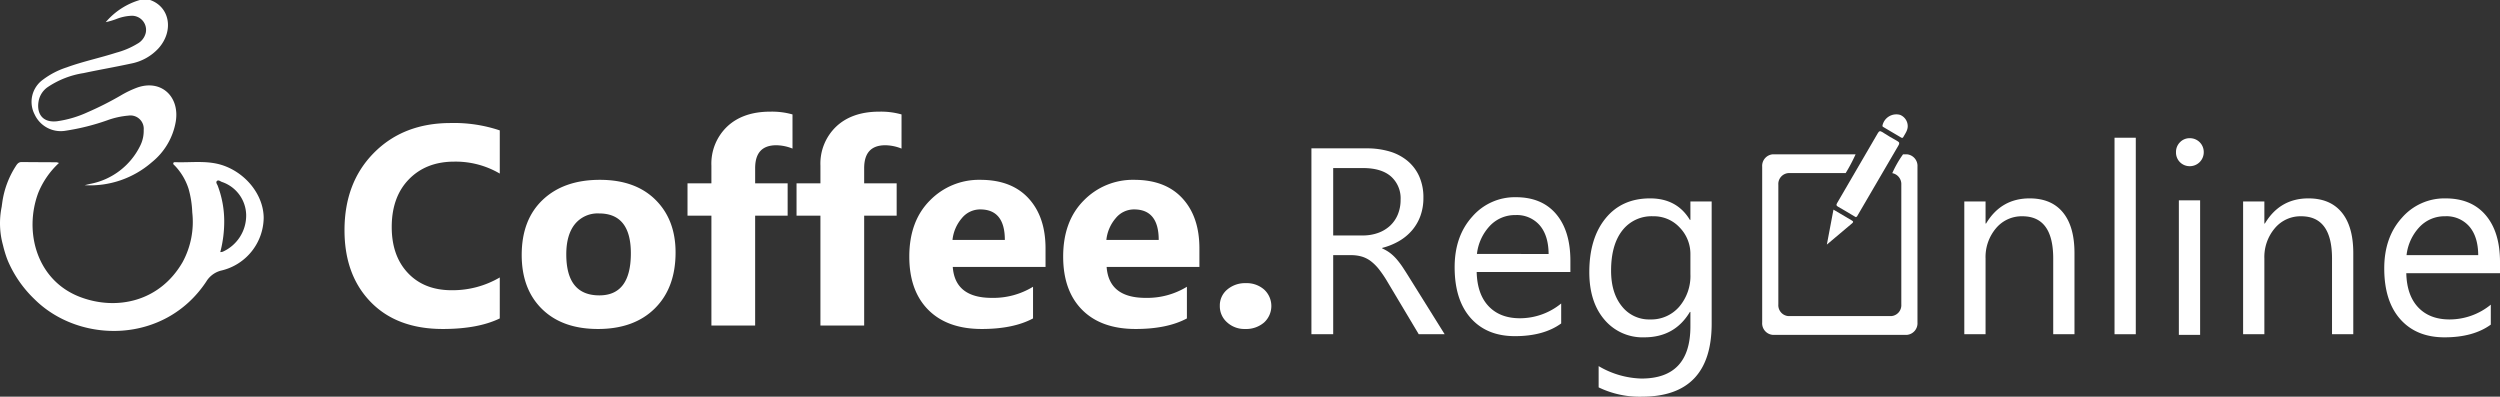 <svg id="Coffee_lgoo_RegOnline" xmlns="http://www.w3.org/2000/svg" xmlns:xlink="http://www.w3.org/1999/xlink" width="780" height="123.77" viewBox="0 0 780 123.77">
  <rect x="0" y="0" width="780" height="123.77" fill="#333333" stroke="none"/>
  <defs>
    <clipPath id="clip-path">
      <rect id="Rectangle_390" data-name="Rectangle 390" width="780" height="123.769" fill="#fff"/>
    </clipPath>
  </defs>
  <g id="Group_126" data-name="Group 126" clip-path="url(#clip-path)">
    <path id="Path_307" data-name="Path 307" d="M53.659.008c6.1,2.148,7.45,9.566,2.643,15.012a15.611,15.611,0,0,1-8.649,4.819c-4.908,1.069-9.869,1.916-14.782,2.968a27.645,27.645,0,0,0-11.235,4.4,6.834,6.834,0,0,0-2.66,3.775c-.944,3.73.525,7.405,5.578,6.854A34.053,34.053,0,0,0,34.162,35a98.744,98.744,0,0,0,10.414-5.272,31.259,31.259,0,0,1,4.967-2.38c7.493-2.688,13.357,2.737,12.1,10.542a20.762,20.762,0,0,1-7.475,12.727,29.365,29.365,0,0,1-20.953,7.173c.566-.138,1.132-.282,1.7-.415A21.9,21.9,0,0,0,50.5,45.553a10.351,10.351,0,0,0,1.132-5.012,4.152,4.152,0,0,0-4.781-4.47,25.49,25.49,0,0,0-6.63,1.476,70.632,70.632,0,0,1-12.874,3.228A8.978,8.978,0,0,1,17.6,35.7a8.512,8.512,0,0,1,2.643-10.877,24.953,24.953,0,0,1,7.315-3.787c5.085-1.859,10.4-2.956,15.547-4.61a24.852,24.852,0,0,0,6.546-2.78,5.238,5.238,0,0,0,2.612-3.358,4.4,4.4,0,0,0-4.519-5.363,14.347,14.347,0,0,0-4.719,1.04,22.529,22.529,0,0,1-3.234.944A22.084,22.084,0,0,1,50.426,0Z" transform="translate(-6.798)" fill="#fff"/>
    <path id="Path_308" data-name="Path 308" d="M69.672,86.536c-4.908-1.7-9.967-.848-14.967-1.038-.263-.009-.6.013-.646.343-.054.361.293.546.51.772a18.66,18.66,0,0,1,4.264,7.192,30.835,30.835,0,0,1,1.151,7.347,26.3,26.3,0,0,1-3.009,15.522c-7.133,12.368-20.576,15.192-31.914,10.911-13.591-5.127-17.656-20.3-13.138-32.479A25.954,25.954,0,0,1,18.4,85.749a4,4,0,0,0-.755-.221C14.019,85.5,10.4,85.5,6.77,85.457c-.983-.014-1.425.617-1.872,1.321A28.026,28.026,0,0,0,.729,97.936q-.107.731-.2,1.467a25.54,25.54,0,0,0,.409,12.02c.04.172.081.344.123.519.266,1.046.59,2.142.993,3.288.017.042.028.085.046.127.109.3.224.591.343.884v.009a36.348,36.348,0,0,0,8.306,11.985c14.086,14.024,40.694,14.027,53.61-5.491a7.6,7.6,0,0,1,4.878-3.479A17.13,17.13,0,0,0,82.27,102.855c-.049-6.968-5.338-13.787-12.6-16.319m-.189,26.91a3.323,3.323,0,0,1-.755.109,37.577,37.577,0,0,0,1.23-9.8,31.3,31.3,0,0,0-2.035-10.93c-.189-.47-.7-1.045-.211-1.476.451-.4,1.012.114,1.49.306a11.106,11.106,0,0,1,7.607,10.287,12.391,12.391,0,0,1-7.336,11.507Z" transform="translate(0 -34.9)" fill="#fff"/>
    <path id="Path_309" data-name="Path 309" d="M230.135,125.851q-6.8,3.293-17.764,3.293-14.3,0-22.487-8.406t-8.19-22.4q0-14.905,9.208-24.177T214.8,64.888a44.687,44.687,0,0,1,15.338,2.3V80.659a27.178,27.178,0,0,0-14.211-3.726q-8.753,0-14.125,5.5t-5.373,14.905q0,9.012,5.07,14.363t13.648,5.351a29.107,29.107,0,0,0,14.992-3.986Z" transform="translate(-74.208 -26.502)" fill="#fff"/>
    <path id="Path_310" data-name="Path 310" d="M298.939,141.379q-11.093,0-17.44-6.218t-6.348-16.876q0-11.005,6.586-17.223t17.808-6.218q11.049,0,17.331,6.218t6.282,16.443q0,11.049-6.477,17.462t-17.743,6.413m.347-36.049a9.13,9.13,0,0,0-7.539,3.336q-2.688,3.337-2.686,9.445,0,12.782,10.312,12.782,9.835,0,9.835-13.128,0-12.435-9.921-12.436" transform="translate(-112.379 -38.737)" fill="#fff"/>
    <path id="Path_311" data-name="Path 311" d="M395.359,70.408a13.83,13.83,0,0,0-5.069-1.04q-6.588,0-6.586,7.149V81.24h10.138v10.1H383.7v34.272H370.056V91.336H362.6V81.24h7.453v-5.5a15.979,15.979,0,0,1,4.939-12.219q4.94-4.636,13.432-4.636a23.6,23.6,0,0,1,6.933.866Z" transform="translate(-148.096 -24.049)" fill="#fff"/>
    <path id="Path_312" data-name="Path 312" d="M452.855,70.408a13.834,13.834,0,0,0-5.07-1.04q-6.586,0-6.586,7.149V81.24h10.139v10.1H441.2v34.272H427.552V91.336H420.1V81.24h7.453v-5.5a15.978,15.978,0,0,1,4.939-12.219q4.94-4.636,13.432-4.636a23.6,23.6,0,0,1,6.933.866Z" transform="translate(-171.579 -24.049)" fill="#fff"/>
    <path id="Path_313" data-name="Path 313" d="M522.076,122.011H493.132q.693,9.663,12.176,9.662a23.767,23.767,0,0,0,12.868-3.466v9.879q-6.152,3.293-15.987,3.293-10.748,0-16.682-5.958T479.571,118.8q0-11.049,6.413-17.5a21.363,21.363,0,0,1,15.771-6.456q9.705,0,15.013,5.763t5.308,15.642Zm-12.695-8.406q0-9.531-7.712-9.532a7.364,7.364,0,0,0-5.7,2.73,12.39,12.39,0,0,0-2.925,6.8Z" transform="translate(-195.869 -38.737)" fill="#fff"/>
    <path id="Path_314" data-name="Path 314" d="M603.228,122.011H574.284q.693,9.663,12.176,9.662a23.767,23.767,0,0,0,12.868-3.466v9.879q-6.152,3.293-15.987,3.293-10.748,0-16.682-5.958T560.723,118.8q0-11.049,6.413-17.5a21.363,21.363,0,0,1,15.771-6.456q9.7,0,15.013,5.763t5.308,15.642Zm-12.695-8.406q0-9.531-7.712-9.532a7.364,7.364,0,0,0-5.7,2.73,12.391,12.391,0,0,0-2.925,6.8Z" transform="translate(-229.013 -38.737)" fill="#fff"/>
    <path id="Path_315" data-name="Path 315" d="M651.226,163.634a7.984,7.984,0,0,1-5.632-2.08,6.683,6.683,0,0,1-2.253-5.112,6.438,6.438,0,0,1,2.318-5.113,8.562,8.562,0,0,1,5.784-1.993,8.242,8.242,0,0,1,5.741,2.014,6.977,6.977,0,0,1-.043,10.27,8.594,8.594,0,0,1-5.915,2.014" transform="translate(-262.756 -60.993)" fill="#fff"/>
    <path id="Path_316" data-name="Path 316" d="M733.222,136.234h-8.088l-9.705-16.257a35.526,35.526,0,0,0-2.588-3.862,14.759,14.759,0,0,0-2.568-2.608,8.9,8.9,0,0,0-2.831-1.476,11.643,11.643,0,0,0-3.417-.465h-5.581v24.668H691.65V78.243h17.308a24.689,24.689,0,0,1,7.017.951,15.693,15.693,0,0,1,5.58,2.892,13.44,13.44,0,0,1,3.7,4.832,16.027,16.027,0,0,1,1.335,6.774,16.317,16.317,0,0,1-.91,5.56,14.509,14.509,0,0,1-2.588,4.509,15.682,15.682,0,0,1-4.044,3.377,20.636,20.636,0,0,1-5.318,2.163v.162a12.247,12.247,0,0,1,2.527,1.476A13.961,13.961,0,0,1,718.3,112.9a26.2,26.2,0,0,1,1.921,2.568q.949,1.436,2.123,3.336ZM698.444,84.39v21.029h9.22a13.985,13.985,0,0,0,4.711-.768,10.893,10.893,0,0,0,3.741-2.2,9.99,9.99,0,0,0,2.467-3.518,11.78,11.78,0,0,0,.89-4.67A9.092,9.092,0,0,0,716.459,87q-3.013-2.608-8.714-2.608Z" transform="translate(-282.487 -31.956)" fill="#fff"/>
    <path id="Path_317" data-name="Path 317" d="M876.387,143.695q0,22.808-21.838,22.808a29.319,29.319,0,0,1-13.426-2.912v-6.632a27.57,27.57,0,0,0,13.345,3.882q15.287,0,15.286-16.257v-4.529h-.162q-4.731,7.926-14.235,7.926a15.543,15.543,0,0,1-12.435-5.52q-4.712-5.52-4.711-14.821,0-10.554,5.075-16.782t13.891-6.228q8.371,0,12.415,6.713h.162V105.6h6.632Zm-6.632-15.408v-6.106a11.846,11.846,0,0,0-3.336-8.452,10.983,10.983,0,0,0-8.31-3.519,11.517,11.517,0,0,0-9.625,4.469q-3.478,4.469-3.478,12.516,0,6.915,3.337,11.061a10.777,10.777,0,0,0,8.836,4.145,11.542,11.542,0,0,0,9.079-3.963,14.774,14.774,0,0,0,3.5-10.15" transform="translate(-342.347 -42.734)" fill="#fff"/>
    <path id="Path_318" data-name="Path 318" d="M1070.359,147.011h-6.632V123.394q0-13.183-9.625-13.183a10.443,10.443,0,0,0-8.23,3.741,13.867,13.867,0,0,0-3.255,9.443v23.617h-6.632V105.6h6.632v6.875h.161q4.691-7.845,13.588-7.845,6.794,0,10.393,4.388t3.6,12.678Z" transform="translate(-423.122 -42.734)" fill="#fff"/>
    <rect id="Rectangle_389" data-name="Rectangle 389" width="6.632" height="61.307" transform="translate(659.733 42.971)" fill="#fff"/>
    <path id="Path_319" data-name="Path 319" d="M1217.4,147.011h-6.632V123.394q0-13.183-9.625-13.183a10.441,10.441,0,0,0-8.229,3.741,13.865,13.865,0,0,0-3.255,9.443v23.617h-6.632V105.6h6.632v6.875h.161q4.692-7.845,13.588-7.845,6.794,0,10.393,4.388t3.6,12.678Z" transform="translate(-483.177 -42.734)" fill="#fff"/>
    <path id="Path_320" data-name="Path 320" d="M1293.582,127.964h-29.237q.161,6.915,3.72,10.676t9.786,3.761a20.347,20.347,0,0,0,12.86-4.61v6.228q-5.459,3.963-14.437,3.963-8.776,0-13.79-5.641t-5.015-15.873q0-9.665,5.48-15.751a17.569,17.569,0,0,1,13.608-6.086q8.128,0,12.577,5.257t4.448,14.6Zm-6.794-5.621q-.041-5.742-2.77-8.937a9.438,9.438,0,0,0-7.582-3.2,10.715,10.715,0,0,0-7.967,3.357,15.232,15.232,0,0,0-4.044,8.775Z" transform="translate(-513.582 -42.734)" fill="#fff"/>
    <path id="Path_321" data-name="Path 321" d="M1151.926,81.619a4.242,4.242,0,0,1-4.287-4.346,4.248,4.248,0,0,1,1.254-3.136,4.135,4.135,0,0,1,3.033-1.251,4.312,4.312,0,0,1,4.367,4.387,4.344,4.344,0,0,1-4.367,4.346m3.235,52.638h-6.632V92.278h6.632Z" transform="translate(-468.724 -29.769)" fill="#fff"/>
    <path id="Path_322" data-name="Path 322" d="M803.3,127.339H774.062q.16,6.915,3.72,10.676t9.786,3.761a20.347,20.347,0,0,0,12.86-4.61v6.228q-5.459,3.963-14.437,3.963-8.776,0-13.79-5.641t-5.015-15.873q0-9.665,5.48-15.751a17.569,17.569,0,0,1,13.608-6.086q8.128,0,12.577,5.257t4.448,14.6Zm-6.794-5.621q-.041-5.742-2.77-8.937a9.438,9.438,0,0,0-7.582-3.2,10.715,10.715,0,0,0-7.967,3.357,15.233,15.233,0,0,0-4.044,8.775Z" transform="translate(-313.338 -42.479)" fill="#fff"/>
    <path id="Path_323" data-name="Path 323" d="M974.6,96.008c-.163-.092-.357-.2-.548-.311-1.665-.986-3.315-2-5-2.946-.581-.326-.6-.592-.282-1.133q6.377-10.892,12.7-21.812c.379-.654.683-.779,1.349-.354,1.553.994,3.138,1.943,4.753,2.834.7.387.7.729.333,1.357q-6.347,10.831-12.658,21.682c-.152.26-.238.592-.65.683" transform="translate(-395.587 -28.265)" fill="#fff"/>
    <path id="Path_324" data-name="Path 324" d="M1000.7,63.9c.027,1.345-.759,2.365-1.371,3.455-.214.379-.467.3-.778.111-1.776-1.054-3.563-2.087-5.332-3.15-.185-.111-.454-.174-.387-.589a4.42,4.42,0,0,1,5.492-3.276A3.807,3.807,0,0,1,1000.7,63.9" transform="translate(-405.491 -24.609)" fill="#fff"/>
    <path id="Path_325" data-name="Path 325" d="M965.557,110.561c2.05,1.212,3.9,2.312,5.753,3.393.482.281.513.5.07.872-2.545,2.126-5.073,4.271-7.885,6.644.718-3.8,1.371-7.253,2.062-10.909" transform="translate(-393.515 -45.156)" fill="#fff"/>
    <path id="Path_326" data-name="Path 326" d="M974.51,81.382h-1.173a32.775,32.775,0,0,0-3.364,5.88,3.475,3.475,0,0,1,2.821,3.62v37.346a3.41,3.41,0,0,1-3.124,3.632H937.549a3.41,3.41,0,0,1-3.123-3.632V90.883a3.412,3.412,0,0,1,3.123-3.638h17.885a54.161,54.161,0,0,0,3.1-5.863H932.71a3.626,3.626,0,0,0-3.325,3.869v48.6a3.622,3.622,0,0,0,3.325,3.869h41.8a3.626,3.626,0,0,0,3.325-3.869v-48.6a3.63,3.63,0,0,0-3.325-3.869" transform="translate(-379.584 -33.238)" fill="#fff"/>
  </g>
</svg>
